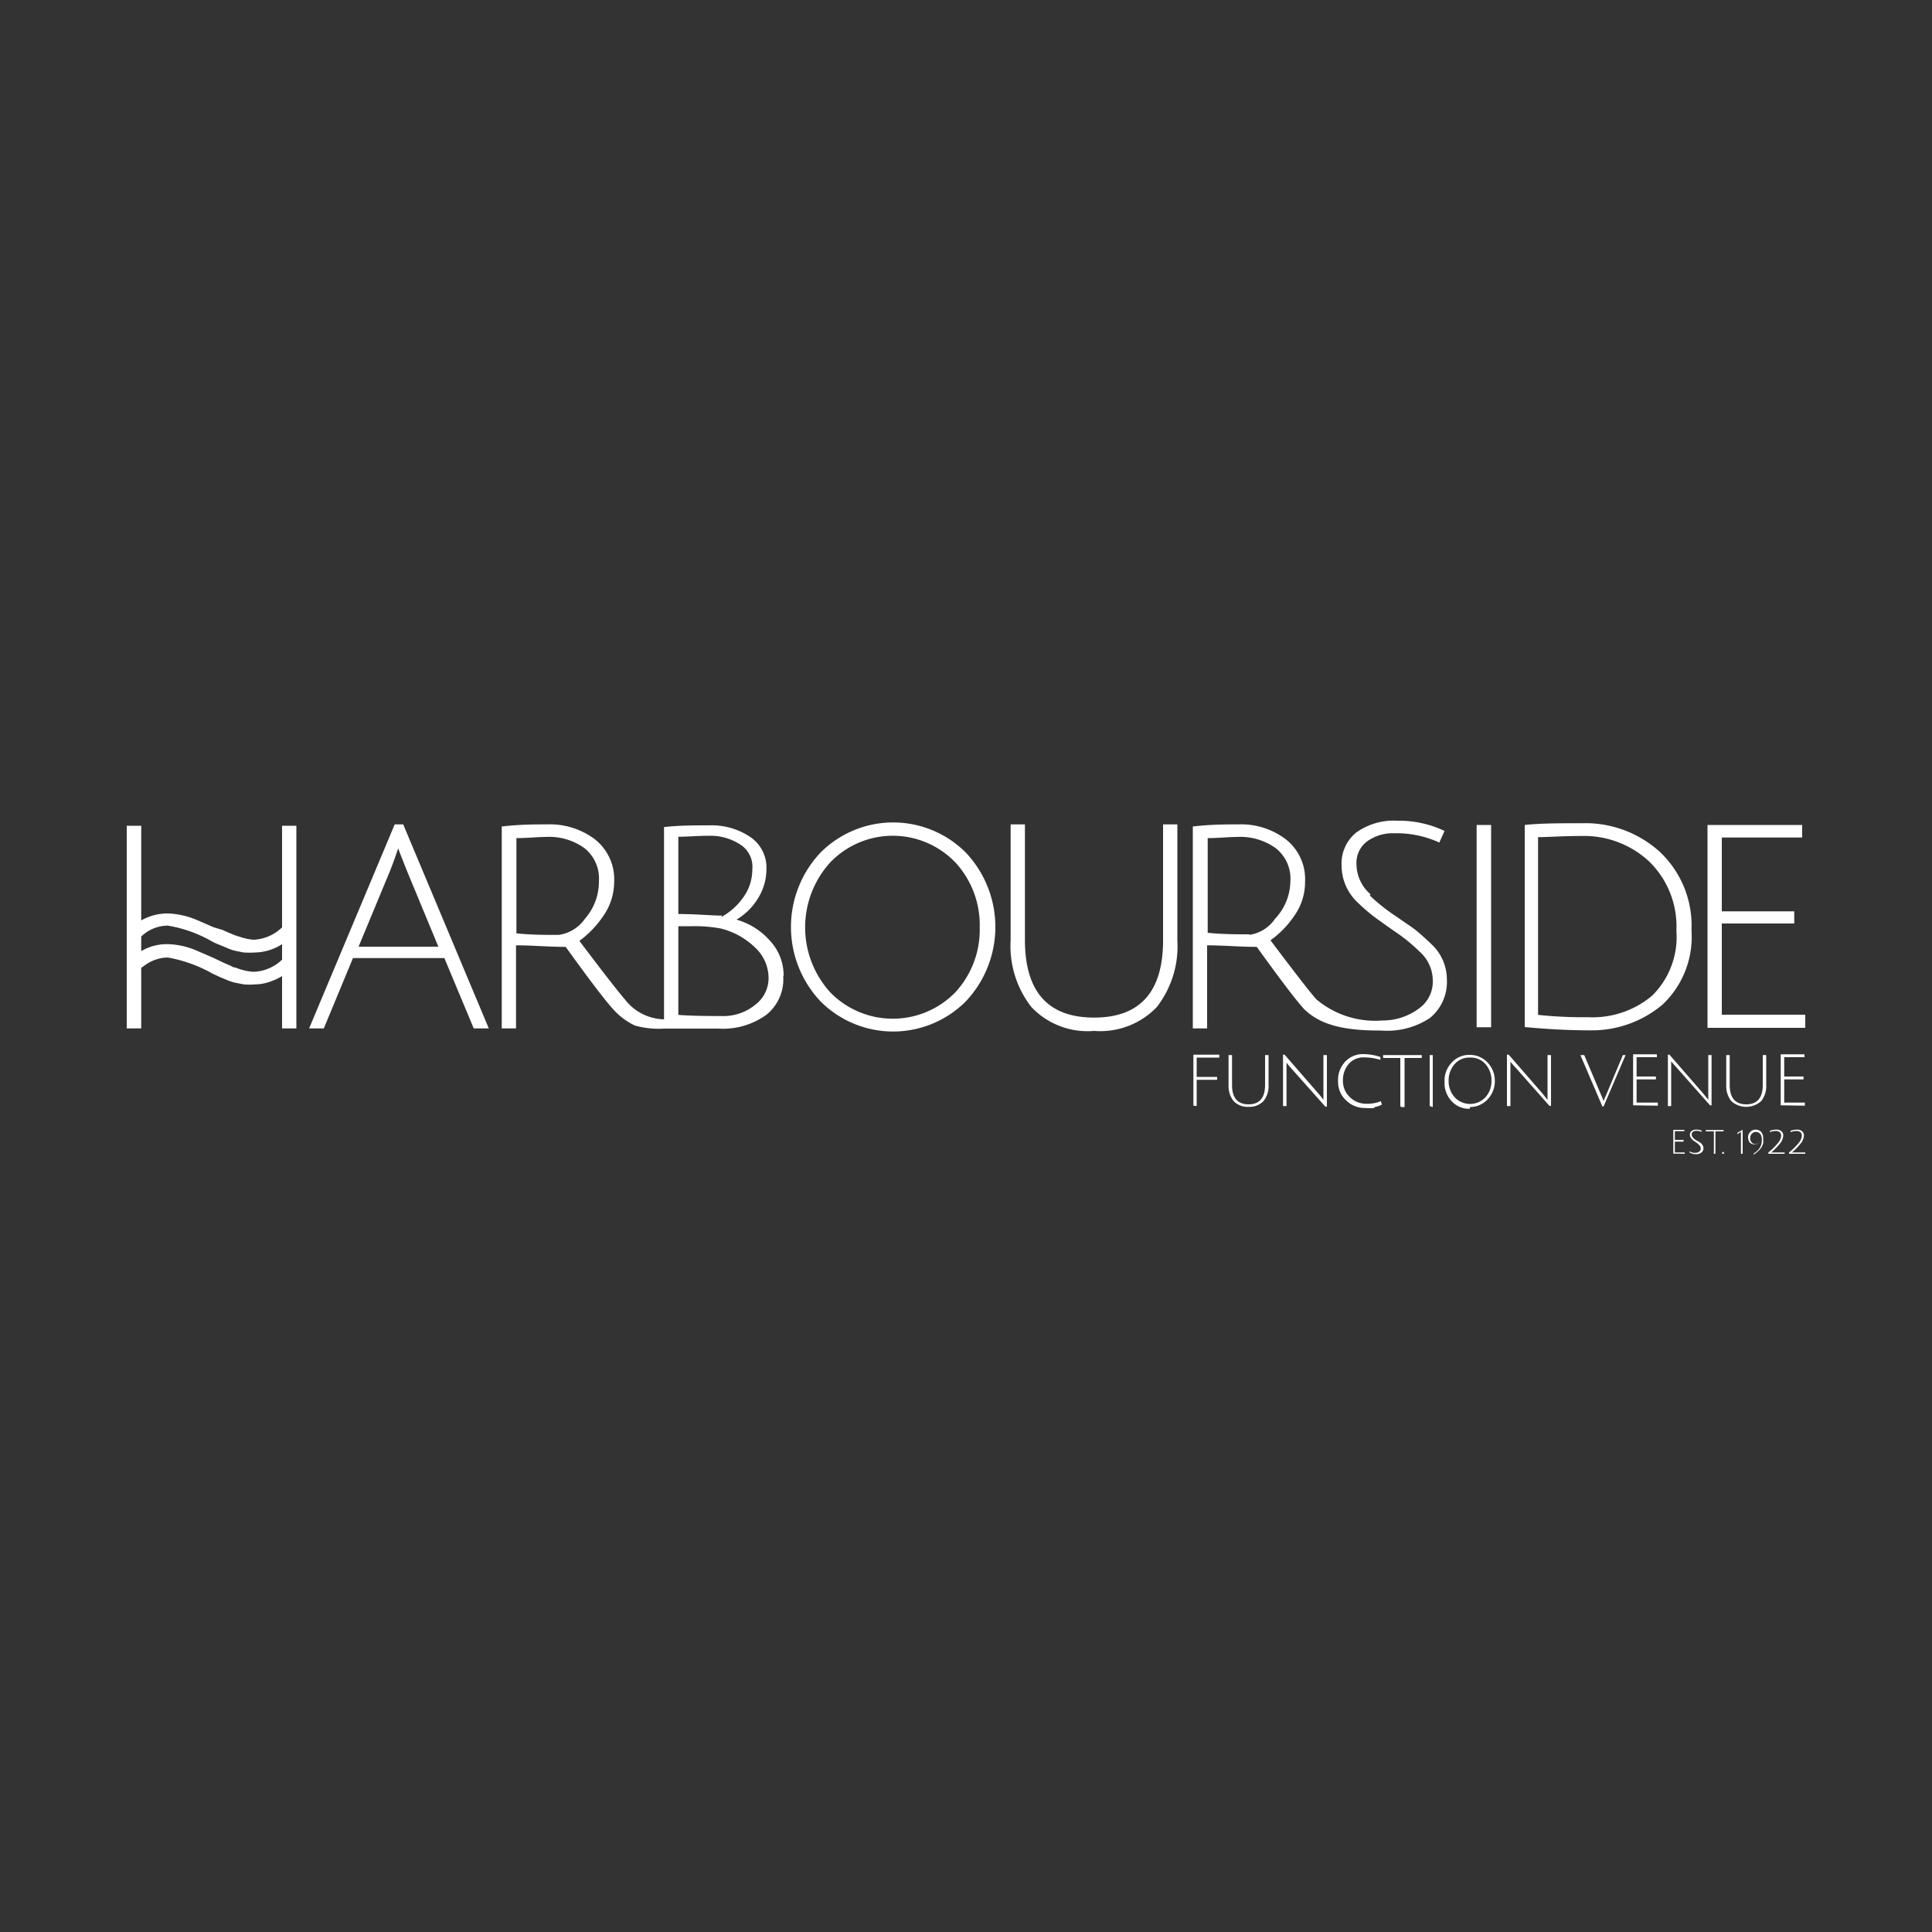 <?xml version="1.0" encoding="UTF-8"?> <svg xmlns="http://www.w3.org/2000/svg" viewBox="0 0 100 100"><rect x="0" y="0" width="100" height="100" fill="#333333" stroke="none"/><title>Harbourside</title><path d="M61.94,57.25V55.89H63v-.15H61.94v-1h1.17v-.15H61.77v2.64Zm3.72-1.09V54.61h-.18v1.55c0,.65-.28,1-.85,1s-.86-.33-.86-1V54.61h-.18v1.55a1.25,1.25,0,0,0,.26.83,1,1,0,0,0,.78.3,1,1,0,0,0,.77-.3,1.23,1.23,0,0,0,.26-.83ZM66.59,55a3.28,3.28,0,0,0,.23.28l1.78,2h.08V54.61H68.5v1.91c0,.15,0,.29,0,.41a3.89,3.89,0,0,0-.27-.34l-1.74-2h-.08v2.66h.18V55Zm4.57,2.3a1.15,1.15,0,0,0,.37-.13L71.47,57a1.9,1.9,0,0,1-.75.13,1.19,1.19,0,0,1-.86-.35,1.15,1.15,0,0,1-.35-.86,1.28,1.28,0,0,1,.3-.85,1,1,0,0,1,.79-.34,2.88,2.88,0,0,1,.85.13l0-.15a2.83,2.83,0,0,0-.9-.15,1.25,1.25,0,0,0-.93.4,1.37,1.37,0,0,0-.36,1,1.28,1.28,0,0,0,.42,1,1.37,1.37,0,0,0,1,.39,2.25,2.25,0,0,0,.44,0Zm1.36,0h.18V54.76h.89v-.15h-2v.15h.89v2.49Zm1.64,0V54.61H74v2.64Zm1.93,0A1.24,1.24,0,0,0,77,56.9a1.35,1.35,0,0,0,.37-1A1.34,1.34,0,0,0,77,55a1.25,1.25,0,0,0-.93-.4,1.22,1.22,0,0,0-.93.4,1.34,1.34,0,0,0-.37,1,1.35,1.35,0,0,0,.37,1,1.21,1.21,0,0,0,.93.39Zm0-2.56a1,1,0,0,1,.8.34,1.28,1.28,0,0,1,.31.86,1.25,1.25,0,0,1-.31.85,1.09,1.09,0,0,1-1.6,0,1.25,1.25,0,0,1-.31-.85,1.28,1.28,0,0,1,.31-.86,1,1,0,0,1,.8-.34Zm2.1.22a2.42,2.42,0,0,0,.24.28l1.77,2h.08V54.61H80.1v1.91c0,.15,0,.29,0,.41l-.27-.34-1.74-2H78v2.66h.18V55ZM83,57a2.47,2.47,0,0,0-.12-.31L82,54.61h-.2l1.14,2.66H83l1.14-2.66H84l-.88,2.1A1.69,1.69,0,0,0,83,57Zm2.81.23v-.16H84.71v-1.2h1v-.15h-1v-1h1.05v-.15H84.53v2.64Zm.69-2.3s.11.14.24.28l1.77,2h.08V54.61h-.17v1.91c0,.15,0,.29,0,.41-.06-.09-.16-.2-.27-.34l-1.74-2h-.08v2.66h.17V55Zm4.92,1.21V54.61h-.18v1.55c0,.65-.28,1-.85,1s-.86-.33-.86-1V54.61h-.18v1.55a1.25,1.25,0,0,0,.26.83,1.15,1.15,0,0,0,1.55,0,1.23,1.23,0,0,0,.26-.83Zm2,1.09v-.16H92.35v-1.2h1v-.15h-1v-1H93.4v-.15H92.17v2.64Z" fill="#fff"></path><path d="M89.12,52.52V47.8h3.75v-.63H89.12V43.35h4.16V42.7h-4.9V53.2h5.06v-.68Zm-1.57-4.35a5.24,5.24,0,0,0-1.63-4.07,5.72,5.72,0,0,0-4-1.49c-1.16,0-2.17,0-3,.09V53.16c1.16.11,2.28.17,3.37.17A5.68,5.68,0,0,0,86.05,52a4.82,4.82,0,0,0,1.5-3.86Zm-.78,0a4.27,4.27,0,0,1-1.25,3.36,4.78,4.78,0,0,1-3.32,1.12,22.13,22.13,0,0,1-2.59-.12v-9.2c.53,0,1.28-.06,2.26-.06a4.94,4.94,0,0,1,3.49,1.32,4.69,4.69,0,0,1,1.41,3.58Zm-10.34,5h.75V42.7h-.75V53.2Zm-5.49-6.88a2.09,2.09,0,0,1-.73-1.56,1.39,1.39,0,0,1,.55-1.18,2.28,2.28,0,0,1,1.42-.42,5.31,5.31,0,0,1,2.32.48l.27-.6a5.5,5.5,0,0,0-2.44-.53,3.33,3.33,0,0,0-2.13.61,2.06,2.06,0,0,0-.76,1.7,2.62,2.62,0,0,0,.82,1.91,9.37,9.37,0,0,0,.76.67c.22.17.6.44,1.14.82a8.64,8.64,0,0,1,1.3,1.05,2,2,0,0,1,.7,1.49,1.7,1.7,0,0,1-.69,1.45,3.12,3.12,0,0,1-1.92.64,4.72,4.72,0,0,1-3.41-1.09c-.31-.34-1.1-1.36-2.38-3.06A5,5,0,0,0,67,47.39a3,3,0,0,0,.55-1.76,2.62,2.62,0,0,0-1-2.19,3.82,3.82,0,0,0-2.45-.77c-.65,0-1.44,0-2.36.11V53.23h.74v-4.3c.84,0,1.7.08,2.57.08,1.26,1.75,2.08,2.82,2.45,3.22.82.8,2,1.12,4,1.11A4,4,0,0,0,74,52.7a2.4,2.4,0,0,0,.89-2,2.49,2.49,0,0,0-.79-1.82c-.29-.28-.54-.5-.74-.67s-.58-.42-1.13-.8a9.49,9.49,0,0,1-1.33-1.06Zm-6.26,2.07c-.67,0-1.39,0-2.17-.08V43.38c.58,0,1.09-.06,1.52-.06a3.14,3.14,0,0,1,2,.58,2,2,0,0,1,.76,1.7A2.87,2.87,0,0,1,66,47.55a1.94,1.94,0,0,1-1.35.84Zm-4.8,3.76a5.14,5.14,0,0,0,1.06-3.45v-6H60.2v6q0,4-3.57,4t-3.58-4v-6h-.74v6a5.14,5.14,0,0,0,1.07,3.45,4,4,0,0,0,3.25,1.24,4.05,4.05,0,0,0,3.25-1.24ZM50,51.82a5.61,5.61,0,0,0,0-7.68,5.31,5.31,0,0,0-7.54,0,5.61,5.61,0,0,0,0,7.68,5.31,5.31,0,0,0,7.54,0ZM50.71,48a4.77,4.77,0,0,1-1.27,3.37,4.52,4.52,0,0,1-6.46,0,5,5,0,0,1,0-6.74,4.49,4.49,0,0,1,6.46,0A4.77,4.77,0,0,1,50.71,48ZM40.56,50.5a2.63,2.63,0,0,0-.7-1.8,3.62,3.62,0,0,0-1.74-1.1,3.24,3.24,0,0,0,1.1-1.08A2.86,2.86,0,0,0,39.67,45a1.91,1.91,0,0,0-.87-1.7,3.57,3.57,0,0,0-2.07-.58c-.81,0-1.6,0-2.36.09v9.95a2.62,2.62,0,0,1-2-1c-.3-.34-1.1-1.36-2.38-3.06a5.23,5.23,0,0,0,1.25-1.31,3.1,3.1,0,0,0,.55-1.76,2.64,2.64,0,0,0-1-2.19,3.87,3.87,0,0,0-2.46-.77c-.65,0-1.44,0-2.36.11V53.23h.74v-4.3c.84,0,1.7.08,2.57.08,1.26,1.75,2.08,2.82,2.45,3.22a3.53,3.53,0,0,0,1.13.85,4.48,4.48,0,0,0,1.52.16l2.8,0a3.83,3.83,0,0,0,2.48-.71,2.35,2.35,0,0,0,.88-2ZM28.9,48.39c-.67,0-1.39,0-2.17-.08V43.38c.58,0,1.09-.06,1.52-.06a3.12,3.12,0,0,1,2,.58A2,2,0,0,1,31,45.6a2.91,2.91,0,0,1-.72,1.95,2,2,0,0,1-1.36.84Zm8.46-1c-.56,0-1.31-.08-2.25-.08v-4c.44,0,1-.05,1.58-.05a2.82,2.82,0,0,1,1.59.43A1.37,1.37,0,0,1,38.94,45a2.46,2.46,0,0,1-.47,1.45,3.34,3.34,0,0,1-1.11,1Zm2.42,3.18A1.72,1.72,0,0,1,39.1,52a2.6,2.6,0,0,1-1.74.59q-1.56,0-2.25-.06V47.94h.73a7.36,7.36,0,0,1,1.47.12,3.9,3.9,0,0,1,1.79,1,2.15,2.15,0,0,1,.68,1.57ZM24.47,53.23h.83L20.87,42.67h-.44L16,53.23h.76l1.51-3.64H23l1.52,3.64ZM22.69,49H18.56l1.61-3.88c.13-.32.28-.73.44-1.21.07.21.24.62.48,1.23L22.69,49Z" fill="#fff"></path><path d="M14.6,53.23h.74V42.74H14.6V48a2.26,2.26,0,0,1-1.46.64,2.57,2.57,0,0,1-.6-.11l-.35-.11-.32-.13-.36-.16L11.07,48l-.83-.36a4.27,4.27,0,0,0-1.52-.36,2.79,2.79,0,0,0-1.41.36V42.74H6.56V53.23h.75V50.09L7.45,50a2.06,2.06,0,0,1,1.23-.44,7.28,7.28,0,0,1,2.33.84l.39.18.36.15a2.39,2.39,0,0,0,.44.14l.41.08a3.32,3.32,0,0,0,.61,0,2.32,2.32,0,0,0,.84-.17,2.66,2.66,0,0,0,.54-.26v2.69Zm0-3.56a2.24,2.24,0,0,1-1.46.63,2.45,2.45,0,0,1-.6-.1,2.08,2.08,0,0,1-.35-.12c-.14,0-.24-.1-.32-.12l-.36-.16-.44-.21-.83-.36a4.07,4.07,0,0,0-1.52-.36,2.6,2.6,0,0,0-1.41.36v-.76l.14-.12a2,2,0,0,1,1.23-.44,6.8,6.8,0,0,1,2.33.84,3.85,3.85,0,0,0,.39.17l.36.15a2.55,2.55,0,0,0,.44.15l.41.08a4.77,4.77,0,0,0,.61,0,2.66,2.66,0,0,0,1.38-.43v.76Z" fill="#fff"></path><path d="M87.2,59.72v-.07h-.51v-.56h.45V59h-.45v-.45h.49v-.07h-.57v1.23Zm.9-1.19a.72.72,0,0,0-.29-.06.39.39,0,0,0-.25.07.23.23,0,0,0-.09.19.3.3,0,0,0,.06.18.62.62,0,0,0,.14.14l.16.11a.86.86,0,0,1,.14.13.2.2,0,0,1,.06.15.21.21,0,0,1-.08.17.39.39,0,0,1-.23.06.5.5,0,0,1-.27-.08l0,.06a.57.57,0,0,0,.32.09.43.43,0,0,0,.29-.08.27.27,0,0,0,.11-.23.3.3,0,0,0-.06-.18.44.44,0,0,0-.14-.13L87.76,59a.86.86,0,0,1-.14-.13.24.24,0,0,1-.06-.15c0-.12.09-.19.26-.19a.61.61,0,0,1,.25.06l0-.07Zm.61,1.19h.08V58.56h.42v-.07h-.92v.07h.42v1.16Zm.52,0v-.09h-.09v.09Zm.94-1.23-.25.15,0,.06.19-.11v1.13h.09V58.49Zm.91.95-.15.15-.16.12,0,.06.13-.1.14-.12a1.53,1.53,0,0,0,.13-.16,2,2,0,0,0,.09-.2,1,1,0,0,0,0-.24.49.49,0,0,0-.12-.38.4.4,0,0,0-.28-.1.37.37,0,0,0-.27.12.39.39,0,0,0-.11.27.46.46,0,0,0,.08.27.33.33,0,0,0,.24.1.6.6,0,0,0,.29-.08l0,0a.57.57,0,0,1-.24.06.22.22,0,0,1-.19-.09.28.28,0,0,1-.07-.21.29.29,0,0,1,.08-.22.27.27,0,0,1,.22-.1.3.3,0,0,1,.22.1.5.5,0,0,1,.08.31.74.74,0,0,1-.16.49Zm1.29.28v-.07h-.69a3.18,3.18,0,0,0,.45-.46.71.71,0,0,0,.17-.4.27.27,0,0,0-.1-.24.38.38,0,0,0-.26-.08,1,1,0,0,0-.33.06l0,.07a.79.79,0,0,1,.29-.06.34.34,0,0,1,.22.06.25.25,0,0,1,.07.21.65.65,0,0,1-.18.37,3.07,3.07,0,0,1-.48.47v.07Zm1.07,0v-.07h-.69a3.18,3.18,0,0,0,.45-.46.71.71,0,0,0,.17-.4.27.27,0,0,0-.1-.24.38.38,0,0,0-.26-.08,1,1,0,0,0-.33.06l0,.07a.79.79,0,0,1,.29-.06.34.34,0,0,1,.22.06.25.25,0,0,1,.07.21.65.65,0,0,1-.18.37,3.07,3.07,0,0,1-.48.47v.07Z" fill="#fff"></path></svg> 